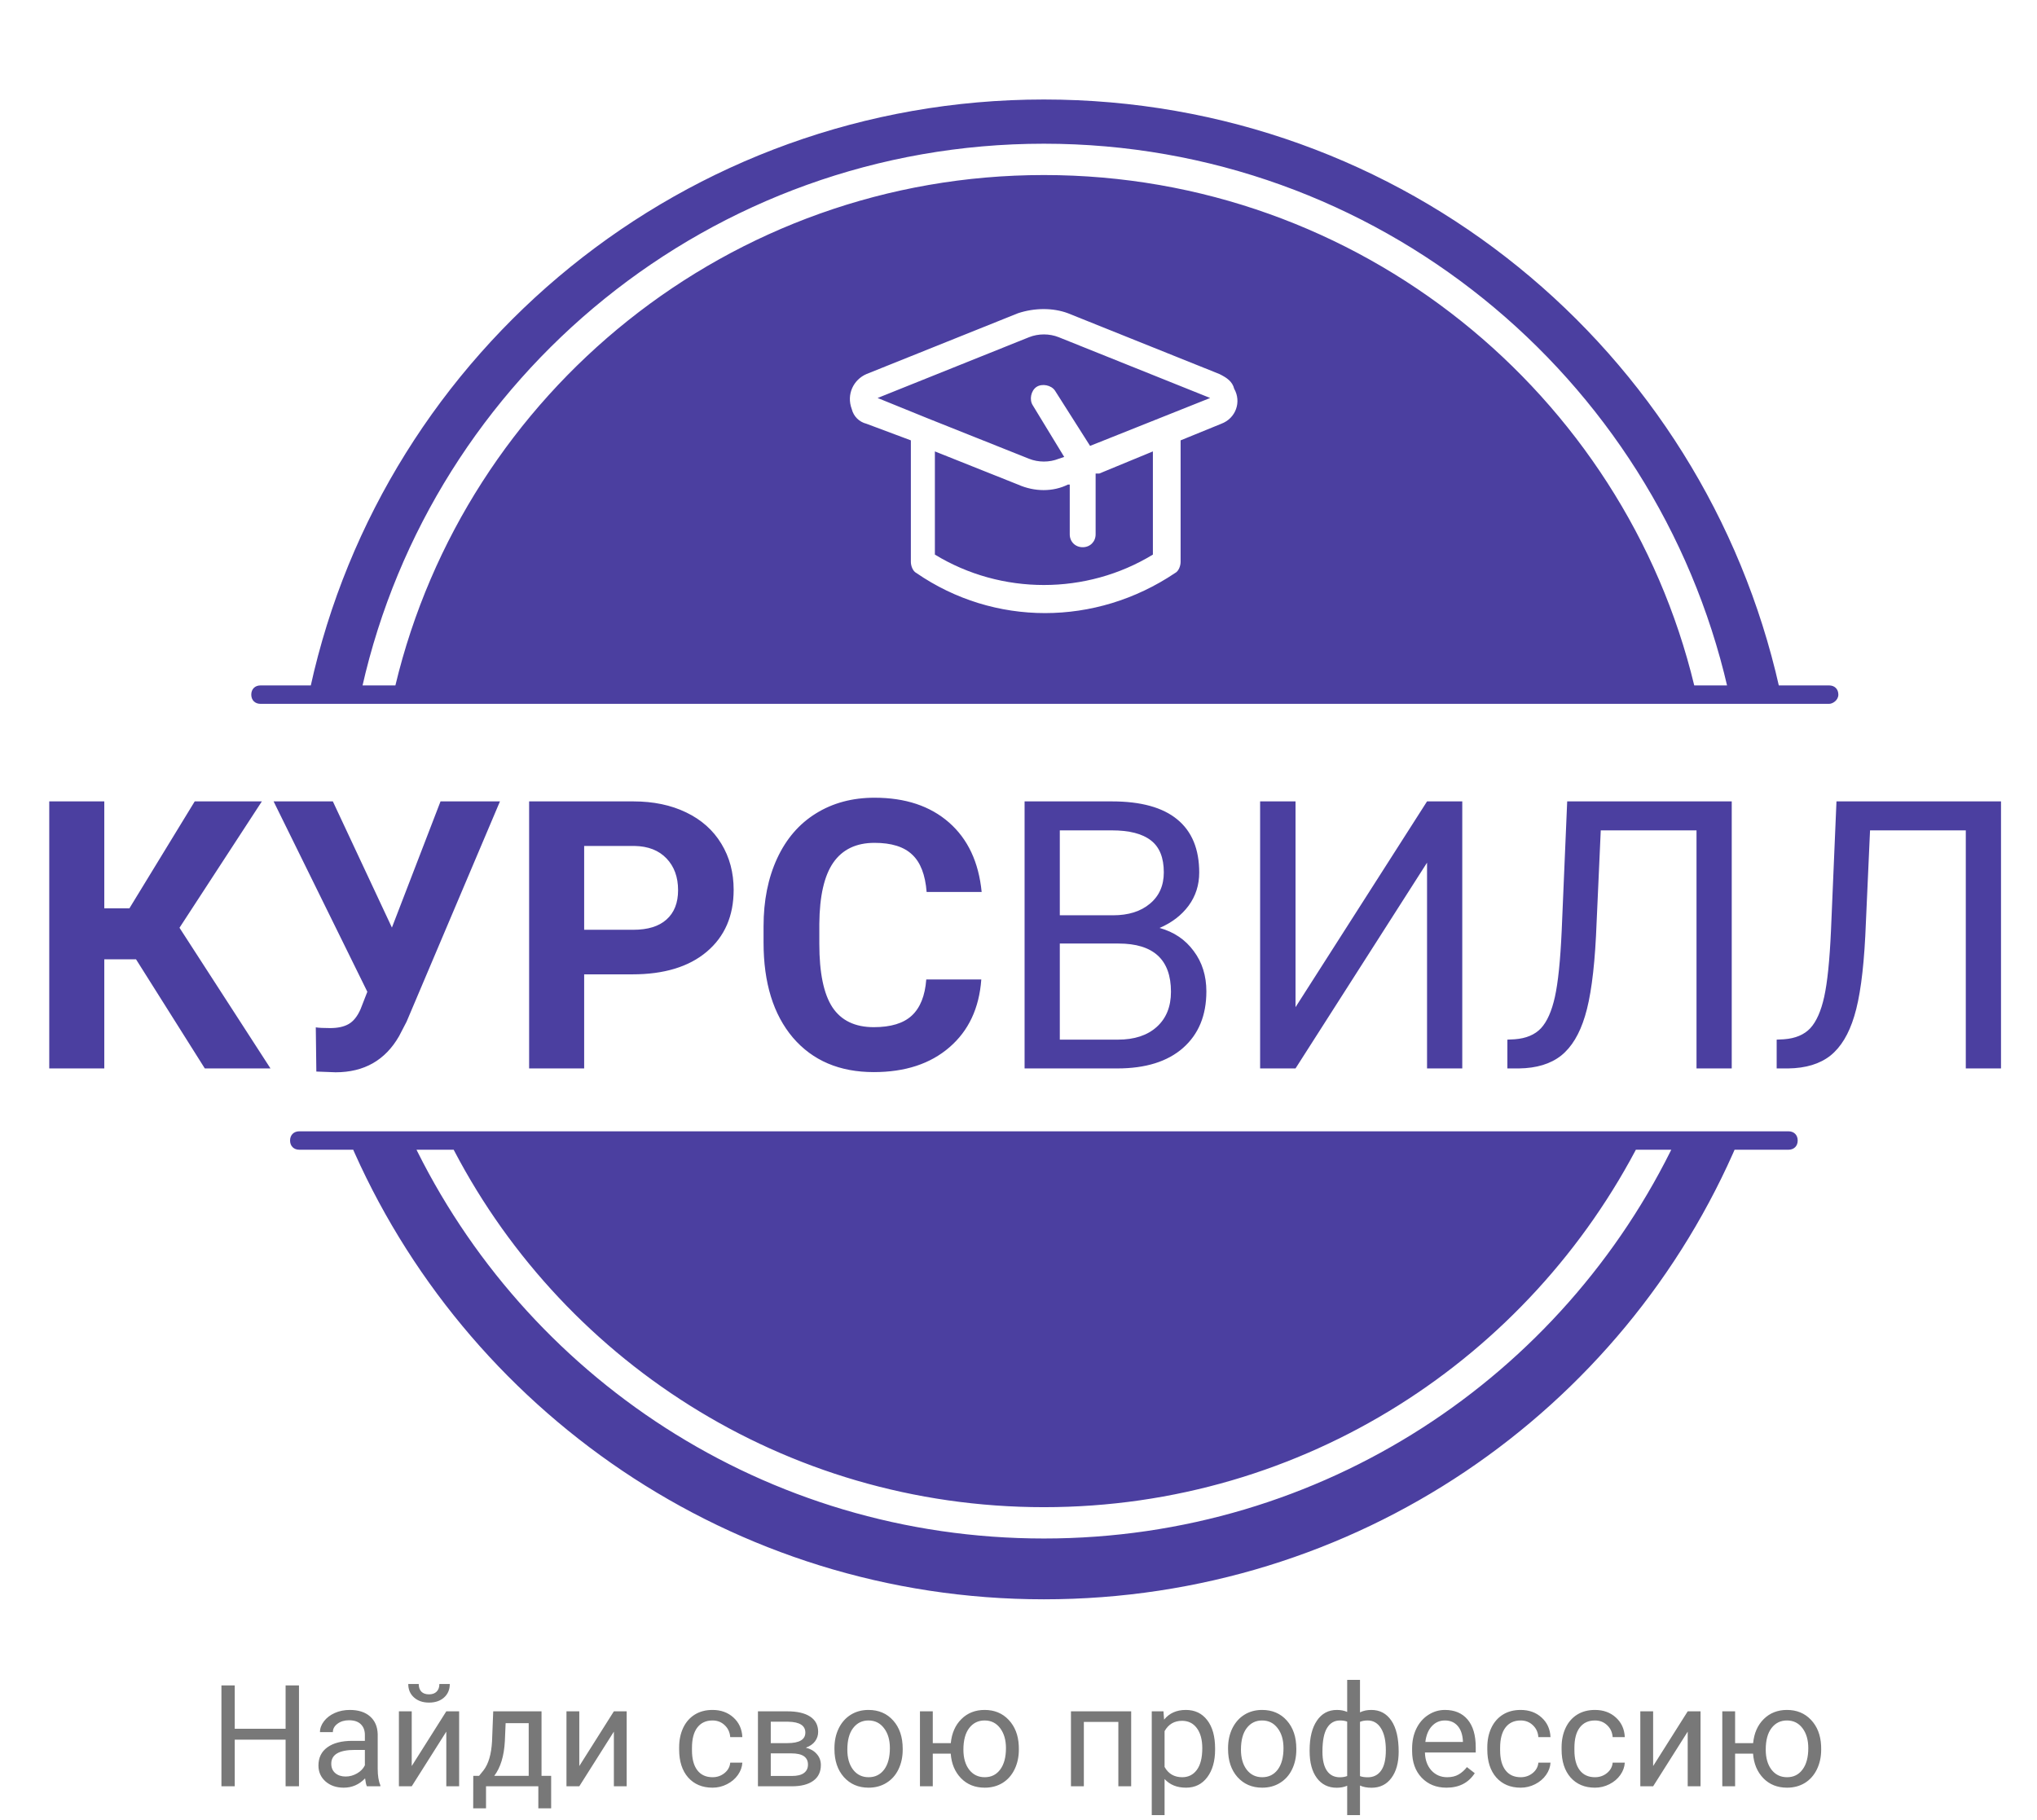 <svg width="244" height="218" viewBox="0 0 244 218" fill="none" xmlns="http://www.w3.org/2000/svg">
<path d="M16.294 114.926H12.492V128H5.9V96.008H12.492V108.818H15.502L23.325 96.008H31.367L21.501 111.147L32.399 128H24.533L16.294 114.926ZM46.945 111.125L52.768 96.008H59.887L48.703 122.397L47.802 124.133C46.147 127.019 43.613 128.461 40.2 128.461L37.893 128.374L37.827 123.078C38.178 123.137 38.749 123.166 39.541 123.166C40.463 123.166 41.203 123.005 41.76 122.683C42.331 122.36 42.807 121.767 43.188 120.903L44.001 118.815L32.773 96.008H39.87L46.945 111.125ZM69.973 116.728V128H63.381V96.008H75.861C78.264 96.008 80.373 96.447 82.189 97.326C84.02 98.205 85.427 99.457 86.408 101.083C87.39 102.695 87.88 104.533 87.88 106.599C87.88 109.733 86.804 112.209 84.65 114.025C82.512 115.827 79.545 116.728 75.751 116.728H69.973ZM69.973 111.389H75.861C77.605 111.389 78.93 110.979 79.838 110.158C80.761 109.338 81.223 108.166 81.223 106.643C81.223 105.075 80.761 103.808 79.838 102.841C78.915 101.875 77.641 101.376 76.015 101.347H69.973V111.389ZM117.543 117.343C117.294 120.786 116.02 123.496 113.72 125.473C111.435 127.451 108.417 128.439 104.667 128.439C100.566 128.439 97.336 127.062 94.978 124.309C92.634 121.54 91.462 117.746 91.462 112.927V110.971C91.462 107.895 92.004 105.185 93.088 102.841C94.172 100.498 95.717 98.703 97.724 97.458C99.746 96.198 102.089 95.568 104.755 95.568C108.447 95.568 111.42 96.557 113.676 98.535C115.932 100.512 117.236 103.288 117.587 106.862H110.996C110.834 104.797 110.256 103.303 109.26 102.38C108.278 101.442 106.777 100.974 104.755 100.974C102.558 100.974 100.91 101.765 99.811 103.347C98.728 104.914 98.171 107.353 98.142 110.664V113.081C98.142 116.538 98.662 119.064 99.702 120.661C100.756 122.258 102.412 123.056 104.667 123.056C106.704 123.056 108.22 122.595 109.216 121.672C110.227 120.734 110.805 119.292 110.952 117.343H117.543ZM122.729 128V96.008H133.188C136.66 96.008 139.267 96.726 141.01 98.161C142.768 99.597 143.647 101.721 143.647 104.533C143.647 106.027 143.222 107.353 142.373 108.51C141.523 109.653 140.366 110.539 138.901 111.169C140.629 111.652 141.992 112.575 142.988 113.938C143.999 115.285 144.504 116.896 144.504 118.771C144.504 121.643 143.574 123.898 141.713 125.539C139.853 127.18 137.224 128 133.825 128H122.729ZM126.948 113.037V124.55H133.913C135.876 124.55 137.421 124.045 138.549 123.034C139.692 122.009 140.263 120.603 140.263 118.815C140.263 114.963 138.168 113.037 133.979 113.037H126.948ZM126.948 109.653H133.32C135.166 109.653 136.638 109.191 137.736 108.269C138.85 107.346 139.406 106.093 139.406 104.511C139.406 102.753 138.894 101.479 137.868 100.688C136.843 99.882 135.283 99.48 133.188 99.48H126.948V109.653ZM170.937 96.008H175.156V128H170.937V103.347L155.183 128H150.942V96.008H155.183V120.661L170.937 96.008ZM207.434 96.008V128H203.215V99.48H191.745L191.174 112.158C190.954 116.406 190.515 119.599 189.855 121.738C189.211 123.876 188.259 125.451 186.999 126.462C185.739 127.458 184.055 127.971 181.945 128H180.561V124.55L181.44 124.506C182.802 124.404 183.85 123.964 184.582 123.188C185.314 122.397 185.871 121.145 186.252 119.431C186.633 117.717 186.904 115.08 187.065 111.521L187.724 96.008H207.434ZM239.689 96.008V128H235.471V99.48H224.001L223.43 112.158C223.21 116.406 222.771 119.599 222.111 121.738C221.467 123.876 220.515 125.451 219.255 126.462C217.995 127.458 216.311 127.971 214.201 128H212.817V124.55L213.696 124.506C215.058 124.404 216.105 123.964 216.838 123.188C217.57 122.397 218.127 121.145 218.508 119.431C218.889 117.717 219.16 115.08 219.321 111.521L219.98 96.008H239.689Z" fill="#4B3FA0"/>
<path d="M35.813 214H34.211V208.414H28.118V214H26.524V201.914H28.118V207.11H34.211V201.914H35.813V214ZM43.948 214C43.859 213.823 43.787 213.507 43.732 213.054C43.018 213.795 42.166 214.166 41.175 214.166C40.29 214.166 39.562 213.917 38.992 213.419C38.428 212.915 38.145 212.279 38.145 211.51C38.145 210.575 38.5 209.85 39.208 209.335C39.922 208.815 40.923 208.555 42.213 208.555H43.707V207.849C43.707 207.312 43.547 206.886 43.226 206.571C42.905 206.25 42.431 206.089 41.806 206.089C41.258 206.089 40.799 206.228 40.428 206.504C40.057 206.781 39.872 207.116 39.872 207.509H38.328C38.328 207.061 38.486 206.629 38.801 206.214C39.122 205.793 39.554 205.461 40.096 205.218C40.644 204.974 41.245 204.853 41.898 204.853C42.932 204.853 43.743 205.113 44.33 205.633C44.916 206.147 45.221 206.859 45.243 207.766V211.9C45.243 212.724 45.348 213.38 45.558 213.867V214H43.948ZM41.399 212.83C41.881 212.83 42.337 212.705 42.769 212.456C43.201 212.207 43.513 211.883 43.707 211.485V209.642H42.503C40.622 209.642 39.681 210.193 39.681 211.294C39.681 211.775 39.842 212.152 40.163 212.423C40.484 212.694 40.896 212.83 41.399 212.83ZM53.46 205.019H54.996V214H53.46V207.451L49.318 214H47.783V205.019H49.318V211.576L53.46 205.019ZM53.876 201.748C53.876 202.418 53.646 202.957 53.187 203.367C52.733 203.771 52.135 203.973 51.394 203.973C50.652 203.973 50.052 203.768 49.592 203.358C49.133 202.949 48.903 202.412 48.903 201.748H50.157C50.157 202.135 50.262 202.44 50.472 202.661C50.682 202.877 50.99 202.985 51.394 202.985C51.781 202.985 52.083 202.877 52.298 202.661C52.52 202.445 52.63 202.141 52.63 201.748H53.876ZM57.387 212.747L57.918 212.091C58.516 211.316 58.856 210.154 58.939 208.604L59.08 205.019H64.866V212.747H66.019V216.64H64.484V214H58.217V216.64H56.681L56.69 212.747H57.387ZM59.205 212.747H63.33V206.438H60.566L60.475 208.58C60.38 210.367 59.957 211.756 59.205 212.747ZM73.532 205.019H75.067V214H73.532V207.451L69.39 214H67.854V205.019H69.39V211.576L73.532 205.019ZM85.352 212.913C85.9 212.913 86.379 212.747 86.788 212.415C87.198 212.083 87.424 211.667 87.469 211.169H88.921C88.894 211.684 88.717 212.174 88.39 212.639C88.064 213.104 87.626 213.474 87.079 213.751C86.536 214.028 85.961 214.166 85.352 214.166C84.129 214.166 83.155 213.759 82.43 212.946C81.711 212.127 81.351 211.009 81.351 209.592V209.335C81.351 208.461 81.512 207.683 81.832 207.002C82.153 206.322 82.613 205.793 83.21 205.417C83.814 205.041 84.525 204.853 85.344 204.853C86.351 204.853 87.186 205.154 87.851 205.757C88.52 206.361 88.877 207.144 88.921 208.106H87.469C87.424 207.525 87.203 207.049 86.805 206.679C86.412 206.302 85.925 206.114 85.344 206.114C84.564 206.114 83.957 206.396 83.526 206.961C83.1 207.52 82.887 208.331 82.887 209.393V209.684C82.887 210.718 83.1 211.515 83.526 212.074C83.952 212.633 84.561 212.913 85.352 212.913ZM90.789 214V205.019H94.292C95.487 205.019 96.403 205.229 97.04 205.649C97.681 206.064 98.002 206.676 98.002 207.484C98.002 207.899 97.878 208.275 97.629 208.613C97.38 208.945 97.012 209.199 96.525 209.376C97.067 209.504 97.502 209.753 97.828 210.124C98.16 210.494 98.326 210.937 98.326 211.452C98.326 212.276 98.022 212.907 97.413 213.344C96.81 213.781 95.955 214 94.848 214H90.789ZM92.325 210.057V212.763H94.865C95.507 212.763 95.985 212.644 96.301 212.406C96.622 212.168 96.782 211.833 96.782 211.402C96.782 210.505 96.124 210.057 94.807 210.057H92.325ZM92.325 208.829H94.309C95.747 208.829 96.467 208.408 96.467 207.567C96.467 206.726 95.786 206.291 94.425 206.264H92.325V208.829ZM99.953 209.426C99.953 208.546 100.125 207.755 100.468 207.052C100.816 206.349 101.298 205.807 101.912 205.425C102.532 205.043 103.237 204.853 104.029 204.853C105.252 204.853 106.24 205.276 106.992 206.123C107.75 206.969 108.129 208.095 108.129 209.501V209.609C108.129 210.483 107.961 211.269 107.623 211.966C107.291 212.658 106.812 213.198 106.187 213.585C105.567 213.972 104.853 214.166 104.045 214.166C102.828 214.166 101.84 213.743 101.082 212.896C100.329 212.049 99.953 210.929 99.953 209.534V209.426ZM101.497 209.609C101.497 210.605 101.727 211.405 102.186 212.008C102.651 212.611 103.271 212.913 104.045 212.913C104.826 212.913 105.445 212.608 105.905 212C106.364 211.385 106.594 210.528 106.594 209.426C106.594 208.441 106.359 207.644 105.888 207.036C105.423 206.421 104.804 206.114 104.029 206.114C103.271 206.114 102.659 206.416 102.194 207.019C101.729 207.622 101.497 208.486 101.497 209.609ZM111.732 208.829H113.89C114.006 207.633 114.43 206.673 115.16 205.948C115.896 205.218 116.823 204.853 117.941 204.853C119.114 204.853 120.074 205.248 120.821 206.04C121.568 206.831 121.972 207.86 122.033 209.127L122.042 209.609C122.042 210.483 121.87 211.272 121.527 211.975C121.184 212.677 120.702 213.22 120.083 213.602C119.463 213.978 118.754 214.166 117.958 214.166C116.801 214.166 115.855 213.79 115.119 213.037C114.383 212.279 113.97 211.297 113.882 210.09H111.732V214H110.196V205.019H111.732V208.829ZM115.401 209.609C115.401 210.605 115.631 211.405 116.09 212.008C116.555 212.611 117.177 212.913 117.958 212.913C118.738 212.913 119.355 212.605 119.809 211.991C120.268 211.377 120.498 210.522 120.498 209.426C120.498 208.447 120.265 207.65 119.8 207.036C119.335 206.421 118.716 206.114 117.941 206.114C117.177 206.114 116.563 206.416 116.098 207.019C115.633 207.622 115.401 208.486 115.401 209.609ZM135.497 214H133.961V206.289H129.828V214H128.284V205.019H135.497V214ZM145.549 209.609C145.549 210.976 145.237 212.077 144.611 212.913C143.986 213.748 143.139 214.166 142.071 214.166C140.981 214.166 140.123 213.82 139.498 213.128V217.453H137.962V205.019H139.365L139.44 206.015C140.065 205.24 140.934 204.853 142.046 204.853C143.125 204.853 143.978 205.259 144.603 206.073C145.234 206.886 145.549 208.018 145.549 209.468V209.609ZM144.014 209.435C144.014 208.422 143.798 207.622 143.366 207.036C142.935 206.449 142.342 206.156 141.59 206.156C140.66 206.156 139.963 206.568 139.498 207.393V211.684C139.957 212.503 140.66 212.913 141.606 212.913C142.342 212.913 142.926 212.622 143.358 212.041C143.795 211.454 144.014 210.586 144.014 209.435ZM147.102 209.426C147.102 208.546 147.273 207.755 147.616 207.052C147.965 206.349 148.446 205.807 149.061 205.425C149.68 205.043 150.386 204.853 151.177 204.853C152.4 204.853 153.388 205.276 154.141 206.123C154.899 206.969 155.278 208.095 155.278 209.501V209.609C155.278 210.483 155.109 211.269 154.771 211.966C154.439 212.658 153.961 213.198 153.335 213.585C152.716 213.972 152.002 214.166 151.194 214.166C149.976 214.166 148.989 213.743 148.23 212.896C147.478 212.049 147.102 210.929 147.102 209.534V209.426ZM148.646 209.609C148.646 210.605 148.875 211.405 149.334 212.008C149.799 212.611 150.419 212.913 151.194 212.913C151.974 212.913 152.594 212.608 153.053 212C153.513 211.385 153.742 210.528 153.742 209.426C153.742 208.441 153.507 207.644 153.037 207.036C152.572 206.421 151.952 206.114 151.177 206.114C150.419 206.114 149.808 206.416 149.343 207.019C148.878 207.622 148.646 208.486 148.646 209.609ZM156.872 209.675C156.872 208.176 157.162 206.997 157.743 206.139C158.324 205.281 159.121 204.853 160.134 204.853C160.604 204.853 161.016 204.933 161.371 205.093V201.25H162.906V205.143C163.294 204.949 163.747 204.853 164.268 204.853C165.286 204.853 166.085 205.281 166.667 206.139C167.248 206.997 167.538 208.234 167.538 209.85C167.538 211.172 167.248 212.224 166.667 213.004C166.091 213.784 165.297 214.174 164.284 214.174C163.747 214.174 163.288 214.086 162.906 213.909V217.453H161.371V213.934C161.005 214.094 160.588 214.174 160.117 214.174C159.11 214.174 158.316 213.784 157.735 213.004C157.159 212.224 156.872 211.156 156.872 209.8V209.675ZM166.002 209.675C166.002 208.546 165.809 207.672 165.421 207.052C165.034 206.427 164.5 206.114 163.819 206.114C163.471 206.114 163.166 206.17 162.906 206.28V212.78C163.155 212.874 163.465 212.921 163.836 212.921C164.522 212.921 165.053 212.655 165.43 212.124C165.812 211.593 166.002 210.777 166.002 209.675ZM158.407 209.85C158.407 210.857 158.587 211.62 158.947 212.141C159.306 212.661 159.824 212.921 160.499 212.921C160.82 212.921 161.111 212.871 161.371 212.771V206.255C161.138 206.161 160.853 206.114 160.516 206.114C159.84 206.114 159.32 206.416 158.955 207.019C158.59 207.622 158.407 208.566 158.407 209.85ZM173.266 214.166C172.048 214.166 171.058 213.768 170.294 212.971C169.53 212.168 169.148 211.097 169.148 209.758V209.476C169.148 208.585 169.317 207.791 169.655 207.094C169.998 206.391 170.474 205.843 171.083 205.45C171.697 205.052 172.361 204.853 173.075 204.853C174.242 204.853 175.15 205.237 175.797 206.006C176.445 206.776 176.769 207.877 176.769 209.31V209.949H170.684C170.706 210.835 170.964 211.551 171.456 212.099C171.954 212.641 172.585 212.913 173.349 212.913C173.891 212.913 174.35 212.802 174.727 212.581C175.103 212.359 175.432 212.066 175.714 211.701L176.652 212.431C175.9 213.588 174.771 214.166 173.266 214.166ZM173.075 206.114C172.455 206.114 171.935 206.341 171.514 206.795C171.094 207.243 170.833 207.874 170.734 208.688H175.233V208.571C175.189 207.791 174.978 207.188 174.602 206.762C174.226 206.33 173.717 206.114 173.075 206.114ZM182.156 212.913C182.704 212.913 183.182 212.747 183.592 212.415C184.001 212.083 184.228 211.667 184.272 211.169H185.725C185.697 211.684 185.52 212.174 185.194 212.639C184.867 213.104 184.43 213.474 183.882 213.751C183.34 214.028 182.764 214.166 182.156 214.166C180.933 214.166 179.959 213.759 179.234 212.946C178.514 212.127 178.155 211.009 178.155 209.592V209.335C178.155 208.461 178.315 207.683 178.636 207.002C178.957 206.322 179.417 205.793 180.014 205.417C180.617 205.041 181.328 204.853 182.147 204.853C183.155 204.853 183.99 205.154 184.654 205.757C185.324 206.361 185.681 207.144 185.725 208.106H184.272C184.228 207.525 184.007 207.049 183.608 206.679C183.215 206.302 182.729 206.114 182.147 206.114C181.367 206.114 180.761 206.396 180.33 206.961C179.903 207.52 179.69 208.331 179.69 209.393V209.684C179.69 210.718 179.903 211.515 180.33 212.074C180.756 212.633 181.364 212.913 182.156 212.913ZM191.054 212.913C191.602 212.913 192.081 212.747 192.49 212.415C192.9 212.083 193.127 211.667 193.171 211.169H194.624C194.596 211.684 194.419 212.174 194.092 212.639C193.766 213.104 193.329 213.474 192.781 213.751C192.238 214.028 191.663 214.166 191.054 214.166C189.831 214.166 188.857 213.759 188.132 212.946C187.413 212.127 187.053 211.009 187.053 209.592V209.335C187.053 208.461 187.214 207.683 187.535 207.002C187.856 206.322 188.315 205.793 188.913 205.417C189.516 205.041 190.227 204.853 191.046 204.853C192.053 204.853 192.889 205.154 193.553 205.757C194.222 206.361 194.579 207.144 194.624 208.106H193.171C193.127 207.525 192.905 207.049 192.507 206.679C192.114 206.302 191.627 206.114 191.046 206.114C190.266 206.114 189.66 206.396 189.228 206.961C188.802 207.52 188.589 208.331 188.589 209.393V209.684C188.589 210.718 188.802 211.515 189.228 212.074C189.654 212.633 190.263 212.913 191.054 212.913ZM202.161 205.019H203.696V214H202.161V207.451L198.019 214H196.483V205.019H198.019V211.576L202.161 205.019ZM207.838 208.829H209.997C210.113 207.633 210.536 206.673 211.267 205.948C212.003 205.218 212.93 204.853 214.047 204.853C215.221 204.853 216.181 205.248 216.928 206.04C217.675 206.831 218.079 207.86 218.14 209.127L218.148 209.609C218.148 210.483 217.976 211.272 217.633 211.975C217.29 212.677 216.809 213.22 216.189 213.602C215.569 213.978 214.861 214.166 214.064 214.166C212.907 214.166 211.961 213.79 211.225 213.037C210.489 212.279 210.077 211.297 209.988 210.09H207.838V214H206.303V205.019H207.838V208.829ZM211.507 209.609C211.507 210.605 211.737 211.405 212.196 212.008C212.661 212.611 213.284 212.913 214.064 212.913C214.844 212.913 215.461 212.605 215.915 211.991C216.374 211.377 216.604 210.522 216.604 209.426C216.604 208.447 216.372 207.65 215.907 207.036C215.442 206.421 214.822 206.114 214.047 206.114C213.284 206.114 212.669 206.416 212.205 207.019C211.74 207.622 211.507 208.486 211.507 209.609Z" fill="black" fill-opacity="0.53"/>
<path d="M53.779 136.635H196.525C183.246 162.682 156.246 180.562 125.041 180.562C93.836 180.562 66.836 162.682 53.779 136.635ZM208.254 136.635C194.533 169.084 162.443 191.599 125.041 191.599C87.639 191.599 55.549 168.863 41.828 136.635H49.352C62.852 164.89 91.623 184.314 125.041 184.314C158.459 184.314 187.23 164.89 200.73 136.635H208.254ZM131.68 56.729L138.098 54.08V66.441C130.131 71.298 119.951 71.298 111.984 66.441V54.08L121.943 58.053C123.934 58.936 126.148 58.936 127.918 58.053H128.139V64.013C128.139 64.896 128.803 65.558 129.689 65.558C130.574 65.558 131.238 64.896 131.238 64.013V56.729H131.68ZM126.811 40.395L144.959 47.679L130.574 53.418L126.369 46.796C125.926 46.134 124.82 45.913 124.156 46.355C123.492 46.796 123.271 47.9 123.713 48.562L127.475 54.742L126.811 54.963C125.705 55.405 124.377 55.405 123.271 54.963L111.098 50.107L105.123 47.679L123.271 40.395C124.377 39.953 125.705 39.953 126.811 40.395ZM125.041 20.97C87.418 20.97 55.77 47.017 47.361 82.114H202.943C194.533 47.237 162.885 20.97 125.041 20.97ZM146.287 50.769L141.418 52.756V67.324C141.418 67.766 141.197 68.428 140.754 68.649C131.238 75.05 119.066 75.05 109.771 68.649C109.328 68.428 109.107 67.766 109.107 67.324V52.756L103.795 50.769C102.91 50.548 102.246 49.886 102.025 49.003C101.361 47.237 102.246 45.471 103.795 44.809L121.943 37.525C123.934 36.863 126.148 36.863 127.918 37.525L146.066 44.809C146.951 45.251 147.615 45.692 147.836 46.575C148.721 48.12 148.057 50.107 146.287 50.769ZM213.123 82.334H206.926C198.295 45.03 164.877 17.217 125.041 17.217C85.205 17.217 51.787 45.03 43.377 82.334H37.18C46.033 41.94 82.107 11.92 125.041 11.92C168.197 11.92 204.049 41.94 213.123 82.334ZM214.23 137.739H35.852C35.189 137.739 34.746 137.298 34.746 136.635C34.746 135.973 35.189 135.532 35.852 135.532H214.23C214.893 135.532 215.336 135.973 215.336 136.635C215.336 137.298 214.893 137.739 214.23 137.739ZM219.098 84.321H31.205C30.541 84.321 30.098 83.879 30.098 83.217C30.098 82.555 30.541 82.114 31.205 82.114H219.098C219.762 82.114 220.205 82.555 220.205 83.217C220.205 83.879 219.541 84.321 219.098 84.321Z" fill="#4B3FA0"/>
</svg>
